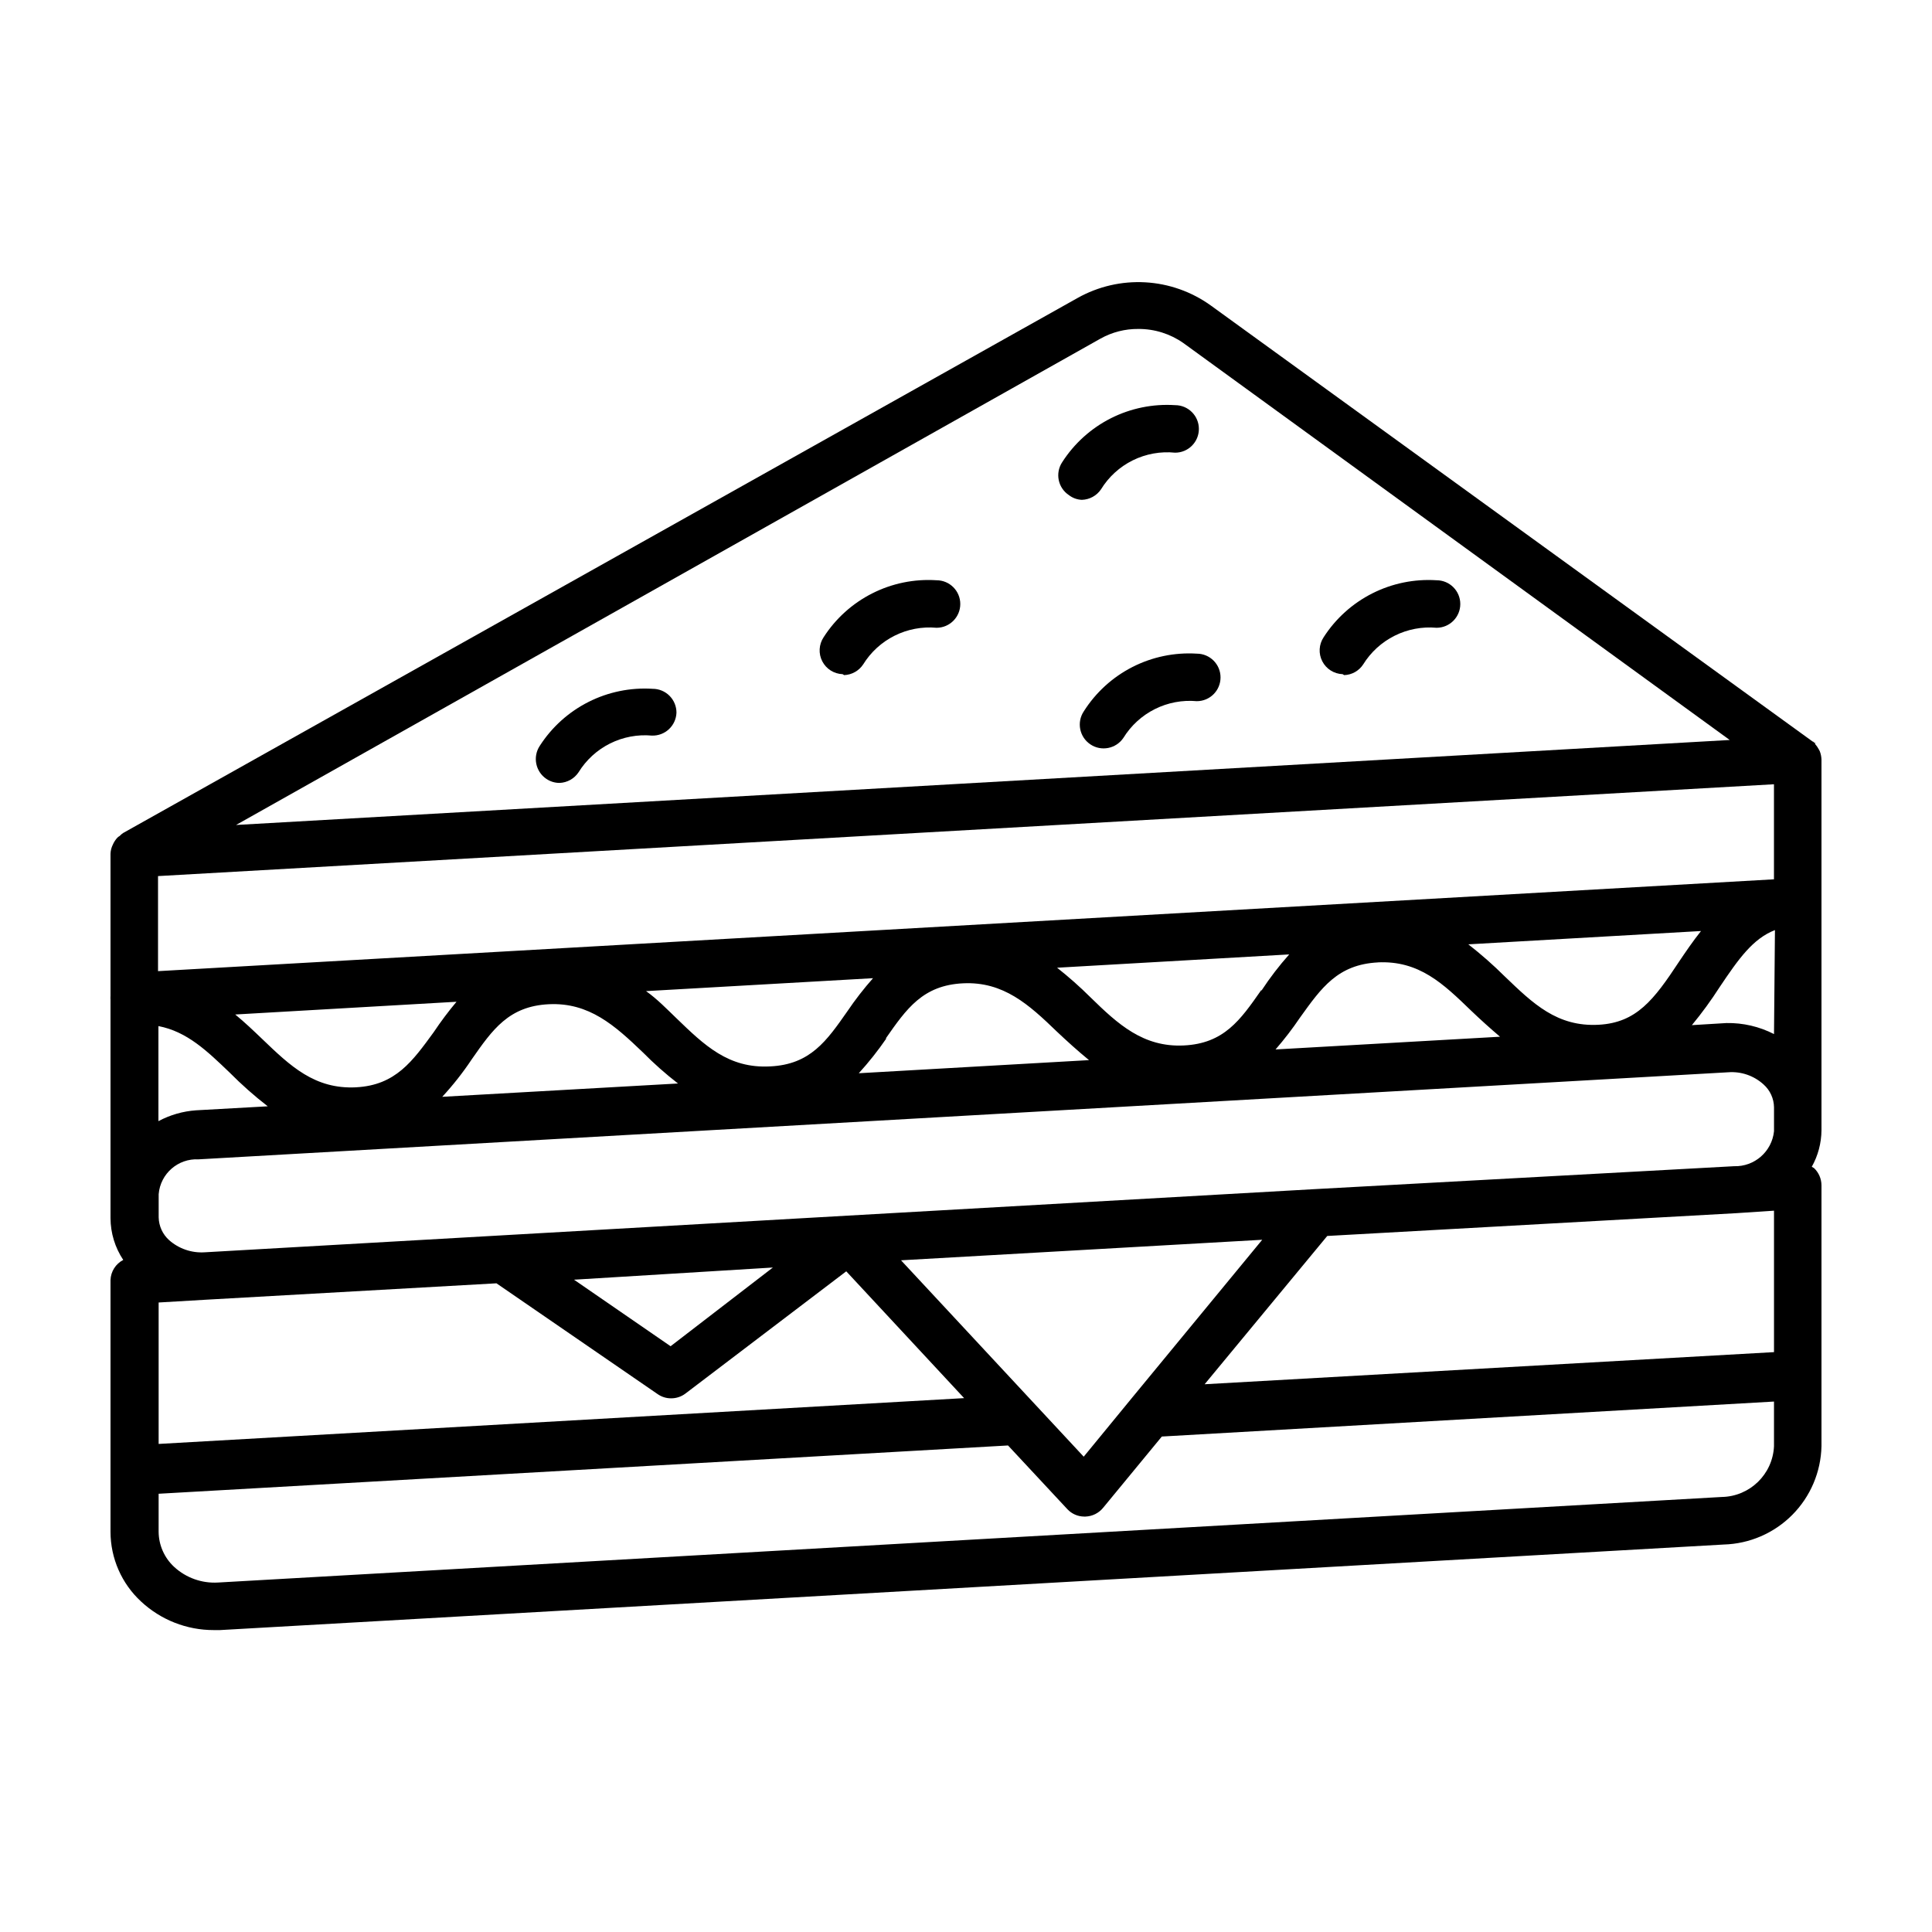 <?xml version="1.0" encoding="UTF-8"?>
<!-- Uploaded to: SVG Find, www.svgrepo.com, Generator: SVG Find Mixer Tools -->
<svg fill="#000000" width="800px" height="800px" version="1.1" viewBox="144 144 512 512" xmlns="http://www.w3.org/2000/svg">
 <g>
  <path d="m626.26 343.07-0.301-0.555v0.004c-0.262-0.492-0.582-0.949-0.957-1.363v-0.352h-0.301s0-0.25-0.352-0.301l-159.51-115.57c-5.086-3.648-11.102-5.769-17.348-6.117-6.246-0.348-12.465 1.09-17.922 4.152l-252.91 141.77c-0.352 0.23-0.672 0.5-0.957 0.809-0.223 0.121-0.426 0.273-0.605 0.453-0.504 0.547-0.914 1.18-1.207 1.863-0.375 0.754-0.582 1.578-0.605 2.418v37.586c-0.023 0.367-0.023 0.738 0 1.105v57.84c0.016 3.945 1.188 7.797 3.375 11.082-2.008 1.039-3.301 3.082-3.375 5.34v66.707c0.008 7.023 2.945 13.727 8.109 18.488 5.227 4.867 12.105 7.57 19.246 7.559h1.664l398.51-22.672c6.832-0.191 13.332-3.004 18.152-7.852 4.82-4.848 7.59-11.363 7.742-18.195v-69.125c0-1.73-0.711-3.387-1.965-4.582l-0.605-0.352 0.004-0.004c1.656-2.957 2.539-6.281 2.566-9.672v-98.242c-0.023-0.758-0.176-1.508-0.453-2.219zm-12.141 33.957-428.24 24.336v-25.191l428.24-24.336zm-266.01 49.578c-11.035 0.605-17.434-5.594-24.887-12.797-2.519-2.418-5.039-5.039-8.012-7.152l60.156-3.426v-0.004c-2.453 2.773-4.727 5.699-6.801 8.766-5.492 7.859-9.824 14.109-20.457 14.613zm-109.73 5.543c-10.984 0.555-17.434-5.644-24.887-12.797-2.266-2.168-4.637-4.434-7.152-6.5l58.645-3.375-0.004-0.004c-2.16 2.578-4.176 5.266-6.043 8.062-5.594 7.656-10.078 14.055-20.559 14.609zm-52.395 8.965v-25.191c7.609 1.461 12.898 6.602 18.895 12.344 3.16 3.188 6.523 6.168 10.074 8.918l-18.992 1.059c-3.492 0.242-6.891 1.223-9.977 2.871zm83.027-16.375c5.492-7.859 9.824-14.105 20.453-14.609 10.629-0.504 17.434 5.594 24.887 12.746h0.004c2.918 2.961 6.031 5.719 9.32 8.262l-62.473 3.527c2.859-3.098 5.473-6.414 7.809-9.926zm109.73-5.543c5.492-7.859 9.824-14.105 20.504-14.609 10.68-0.504 17.434 5.644 24.836 12.797 2.672 2.519 5.441 5.039 8.516 7.559l-61.012 3.477c2.644-2.902 5.086-5.984 7.309-9.219zm130.29-20.152c11.035-0.555 17.434 5.644 24.836 12.797 2.418 2.316 5.039 4.684 7.656 6.902l-59.5 3.375 0.004 0.004c2.336-2.688 4.508-5.512 6.5-8.465 5.641-7.859 9.973-14.059 20.656-14.609zm-30.832 7.406c-5.492 7.859-9.824 14.105-20.504 14.609-10.684 0.508-17.383-5.59-24.691-12.742-2.801-2.789-5.762-5.41-8.863-7.859l61.512-3.527c-2.664 2.992-5.106 6.172-7.305 9.523zm-129.38 73.457-27.105 20.859-25.594-17.633zm-149.98 8.516 76.73-4.332 42.723 29.371c1.047 0.73 2.297 1.121 3.578 1.109 1.363 0.004 2.691-0.438 3.777-1.262l42.621-32.395 31.234 33.605-213.46 12.141v-37.484zm183.94-10.43 95.723-5.441-34.41 41.766-12.898 15.719zm231.35-13.148v37.484l-150.89 8.512 32.496-39.297 108.52-6.047zm-122.02-5.695-123.43 7.004-170.49 9.723c-3.426 0.207-6.797-0.953-9.371-3.223-1.719-1.547-2.723-3.734-2.769-6.047v-6.144c0.453-5.43 5.141-9.512 10.578-9.223l405.36-23.074h0.004c3.434-0.262 6.824 0.906 9.371 3.227 1.73 1.539 2.734 3.731 2.769 6.043v6.352c-0.551 5.383-5.168 9.43-10.578 9.27zm122.02-41.109c-3.894-1.996-8.219-3-12.594-2.922l-9.168 0.555h-0.004c2.656-3.207 5.109-6.574 7.356-10.078 5.039-7.508 8.816-12.848 14.66-15.113zm-25.191-19.145c-6.648 10.078-11.234 16.121-21.262 16.676-11.035 0.605-17.434-5.644-24.887-12.797-3.047-3.031-6.277-5.875-9.672-8.516l61.668-3.527c-2.168 2.723-4.082 5.543-5.848 8.164zm-153.31-165.15c3.078-1.723 6.551-2.609 10.078-2.57 4.254-0.016 8.406 1.285 11.887 3.727l144.8 105.2-282.48 16.074-113.36 6.449zm164.64 306.97-398.51 22.672c-4.262 0.25-8.445-1.242-11.59-4.129-2.606-2.402-4.102-5.777-4.129-9.32v-10.078l225.1-12.797 15.719 16.879c1.156 1.246 2.781 1.957 4.484 1.965h0.301c1.824-0.059 3.535-0.902 4.688-2.316l15.566-18.895 162.23-9.27v11.84c-0.344 7.438-6.41 13.324-13.855 13.449z"/>
  <path d="m430.73 276.46c2.027-0.066 3.898-1.098 5.039-2.769 2.027-3.309 4.949-5.973 8.422-7.695 3.477-1.719 7.367-2.422 11.227-2.031 3.477 0 6.297-2.816 6.297-6.297 0-3.477-2.82-6.297-6.297-6.297-5.883-0.383-11.762 0.816-17.027 3.473-5.262 2.66-9.715 6.68-12.898 11.641-1.914 2.894-1.125 6.793 1.762 8.715 0.996 0.777 2.215 1.219 3.477 1.262z"/>
  <path d="m323.27 332.84c0-1.668-0.664-3.269-1.848-4.453-1.18-1.18-2.781-1.844-4.453-1.844-5.883-0.379-11.758 0.824-17.02 3.481s-9.719 6.676-12.906 11.633c-1.918 2.91-1.129 6.824 1.766 8.766 1.027 0.691 2.238 1.059 3.477 1.059 2.035-0.078 3.906-1.125 5.035-2.82 2.019-3.269 4.906-5.91 8.344-7.629 3.434-1.715 7.281-2.441 11.105-2.094 1.672 0.055 3.293-0.559 4.512-1.703 1.219-1.141 1.934-2.723 1.988-4.394z"/>
  <path d="m367.7 322.91c2.035-0.078 3.91-1.125 5.039-2.82 2.016-3.269 4.906-5.91 8.34-7.625 3.438-1.719 7.281-2.445 11.109-2.098 3.477 0 6.297-2.82 6.297-6.297 0-3.481-2.82-6.297-6.297-6.297-5.887-0.387-11.766 0.812-17.027 3.473-5.262 2.656-9.719 6.676-12.902 11.641-1.258 1.902-1.395 4.336-0.348 6.363 1.047 2.031 3.106 3.332 5.387 3.41z"/>
  <path d="m431.23 332.49c-1.949 2.894-1.18 6.816 1.715 8.766 2.891 1.949 6.816 1.18 8.766-1.711 2.016-3.269 4.906-5.91 8.34-7.629 3.434-1.719 7.281-2.445 11.105-2.098 3.481 0 6.297-2.816 6.297-6.297 0-3.477-2.816-6.297-6.297-6.297-5.898-0.367-11.785 0.855-17.051 3.539-5.266 2.688-9.711 6.734-12.875 11.727z"/>
  <path d="m500.21 322.91c2.039-0.059 3.918-1.113 5.039-2.82 2.019-3.266 4.91-5.902 8.344-7.617 3.434-1.719 7.277-2.449 11.102-2.106 3.477 0 6.297-2.82 6.297-6.297 0-3.481-2.82-6.297-6.297-6.297-5.883-0.379-11.762 0.82-17.023 3.481-5.262 2.656-9.715 6.672-12.902 11.633-1.262 1.902-1.395 4.336-0.348 6.363 1.043 2.031 3.106 3.332 5.387 3.41z"/>
 </g>
</svg>